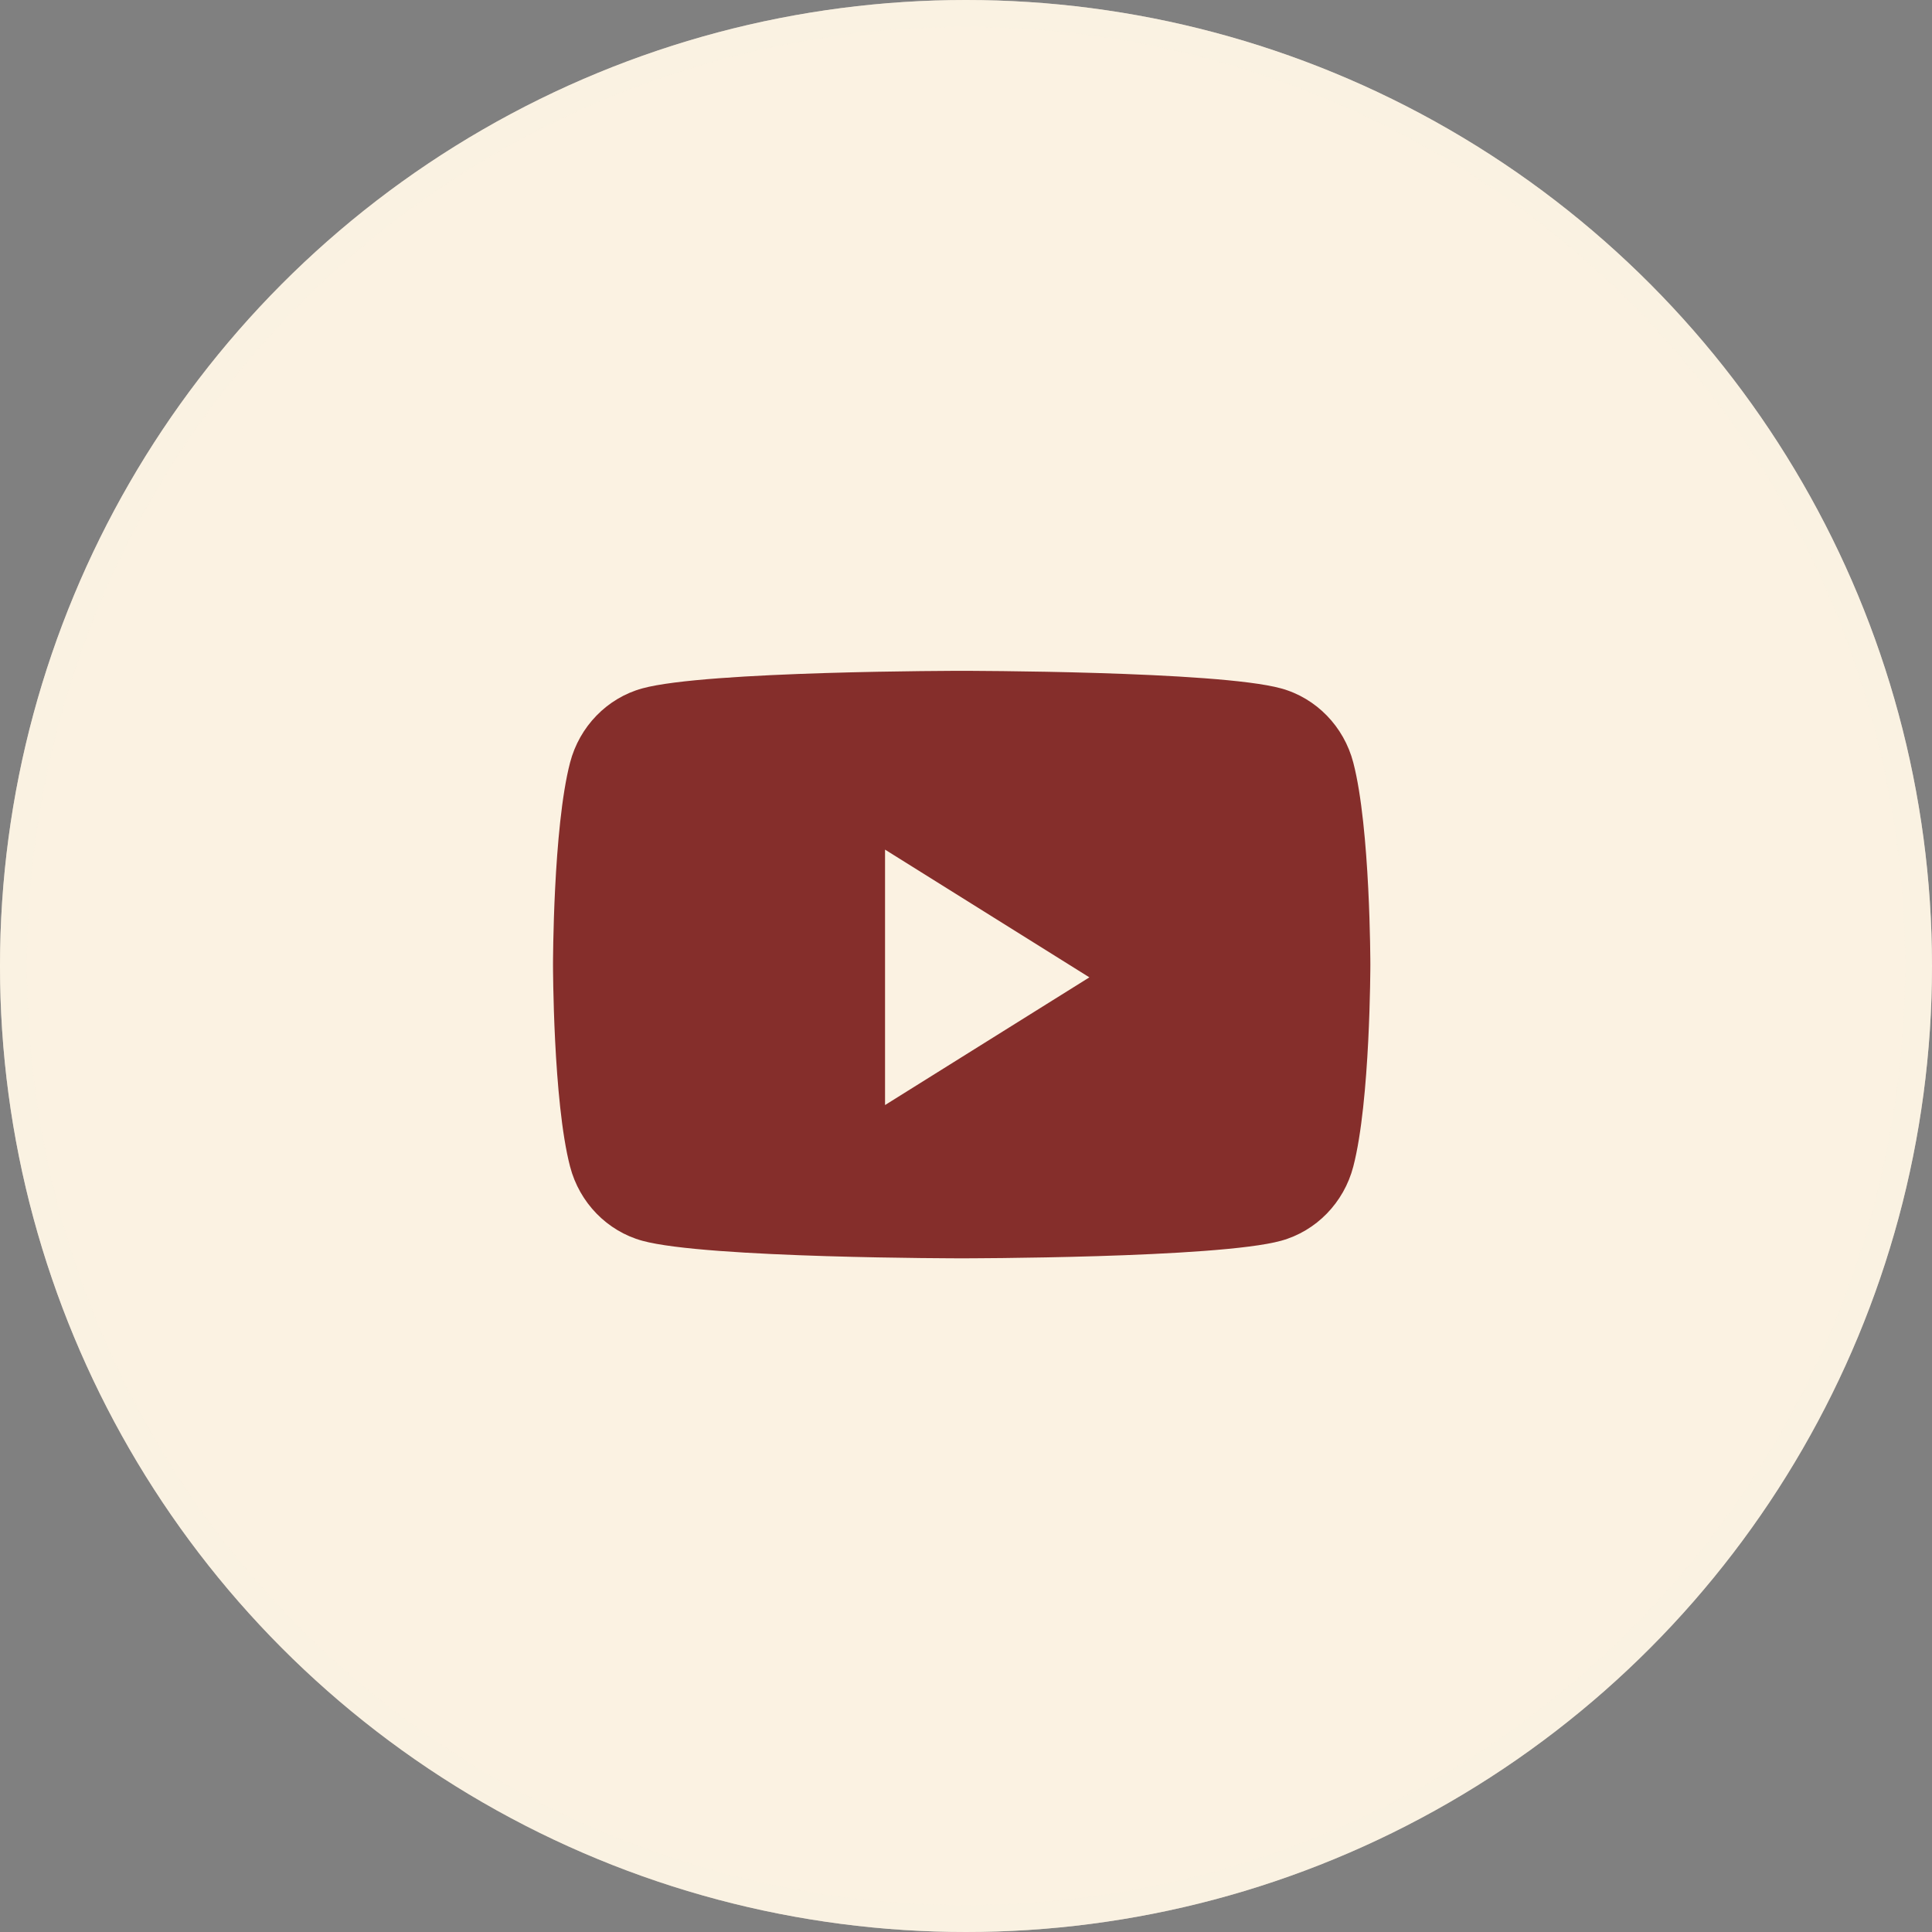 <?xml version="1.0" encoding="UTF-8"?> <svg xmlns="http://www.w3.org/2000/svg" width="72" height="72" viewBox="0 0 72 72" fill="none"><rect x="0" y="0" width="72" height="72" fill="#808080" stroke="none"/><circle cx="36" cy="36" r="36" fill="#FBF2E2"></circle><circle cx="36" cy="36" r="35.5" stroke="#FBF2E2" stroke-opacity="0.5"></circle><path fill-rule="evenodd" clip-rule="evenodd" d="M47.74 25.654C49.05 26.013 50.083 27.073 50.433 28.419C51.069 30.858 51.069 35.947 51.069 35.947C51.069 35.947 51.069 41.036 50.433 43.475C50.083 44.821 49.05 45.88 47.74 46.24C45.364 46.894 35.839 46.894 35.839 46.894C35.839 46.894 26.314 46.894 23.938 46.24C22.628 45.88 21.595 44.821 21.245 43.475C20.609 41.036 20.609 35.947 20.609 35.947C20.609 35.947 20.609 30.858 21.245 28.419C21.595 27.073 22.628 26.013 23.938 25.654C26.314 25 35.839 25 35.839 25C35.839 25 45.364 25 47.74 25.654ZM32.983 31.663V41.182L40.598 36.423L32.983 31.663Z" fill="#852E2B"></path></svg> 